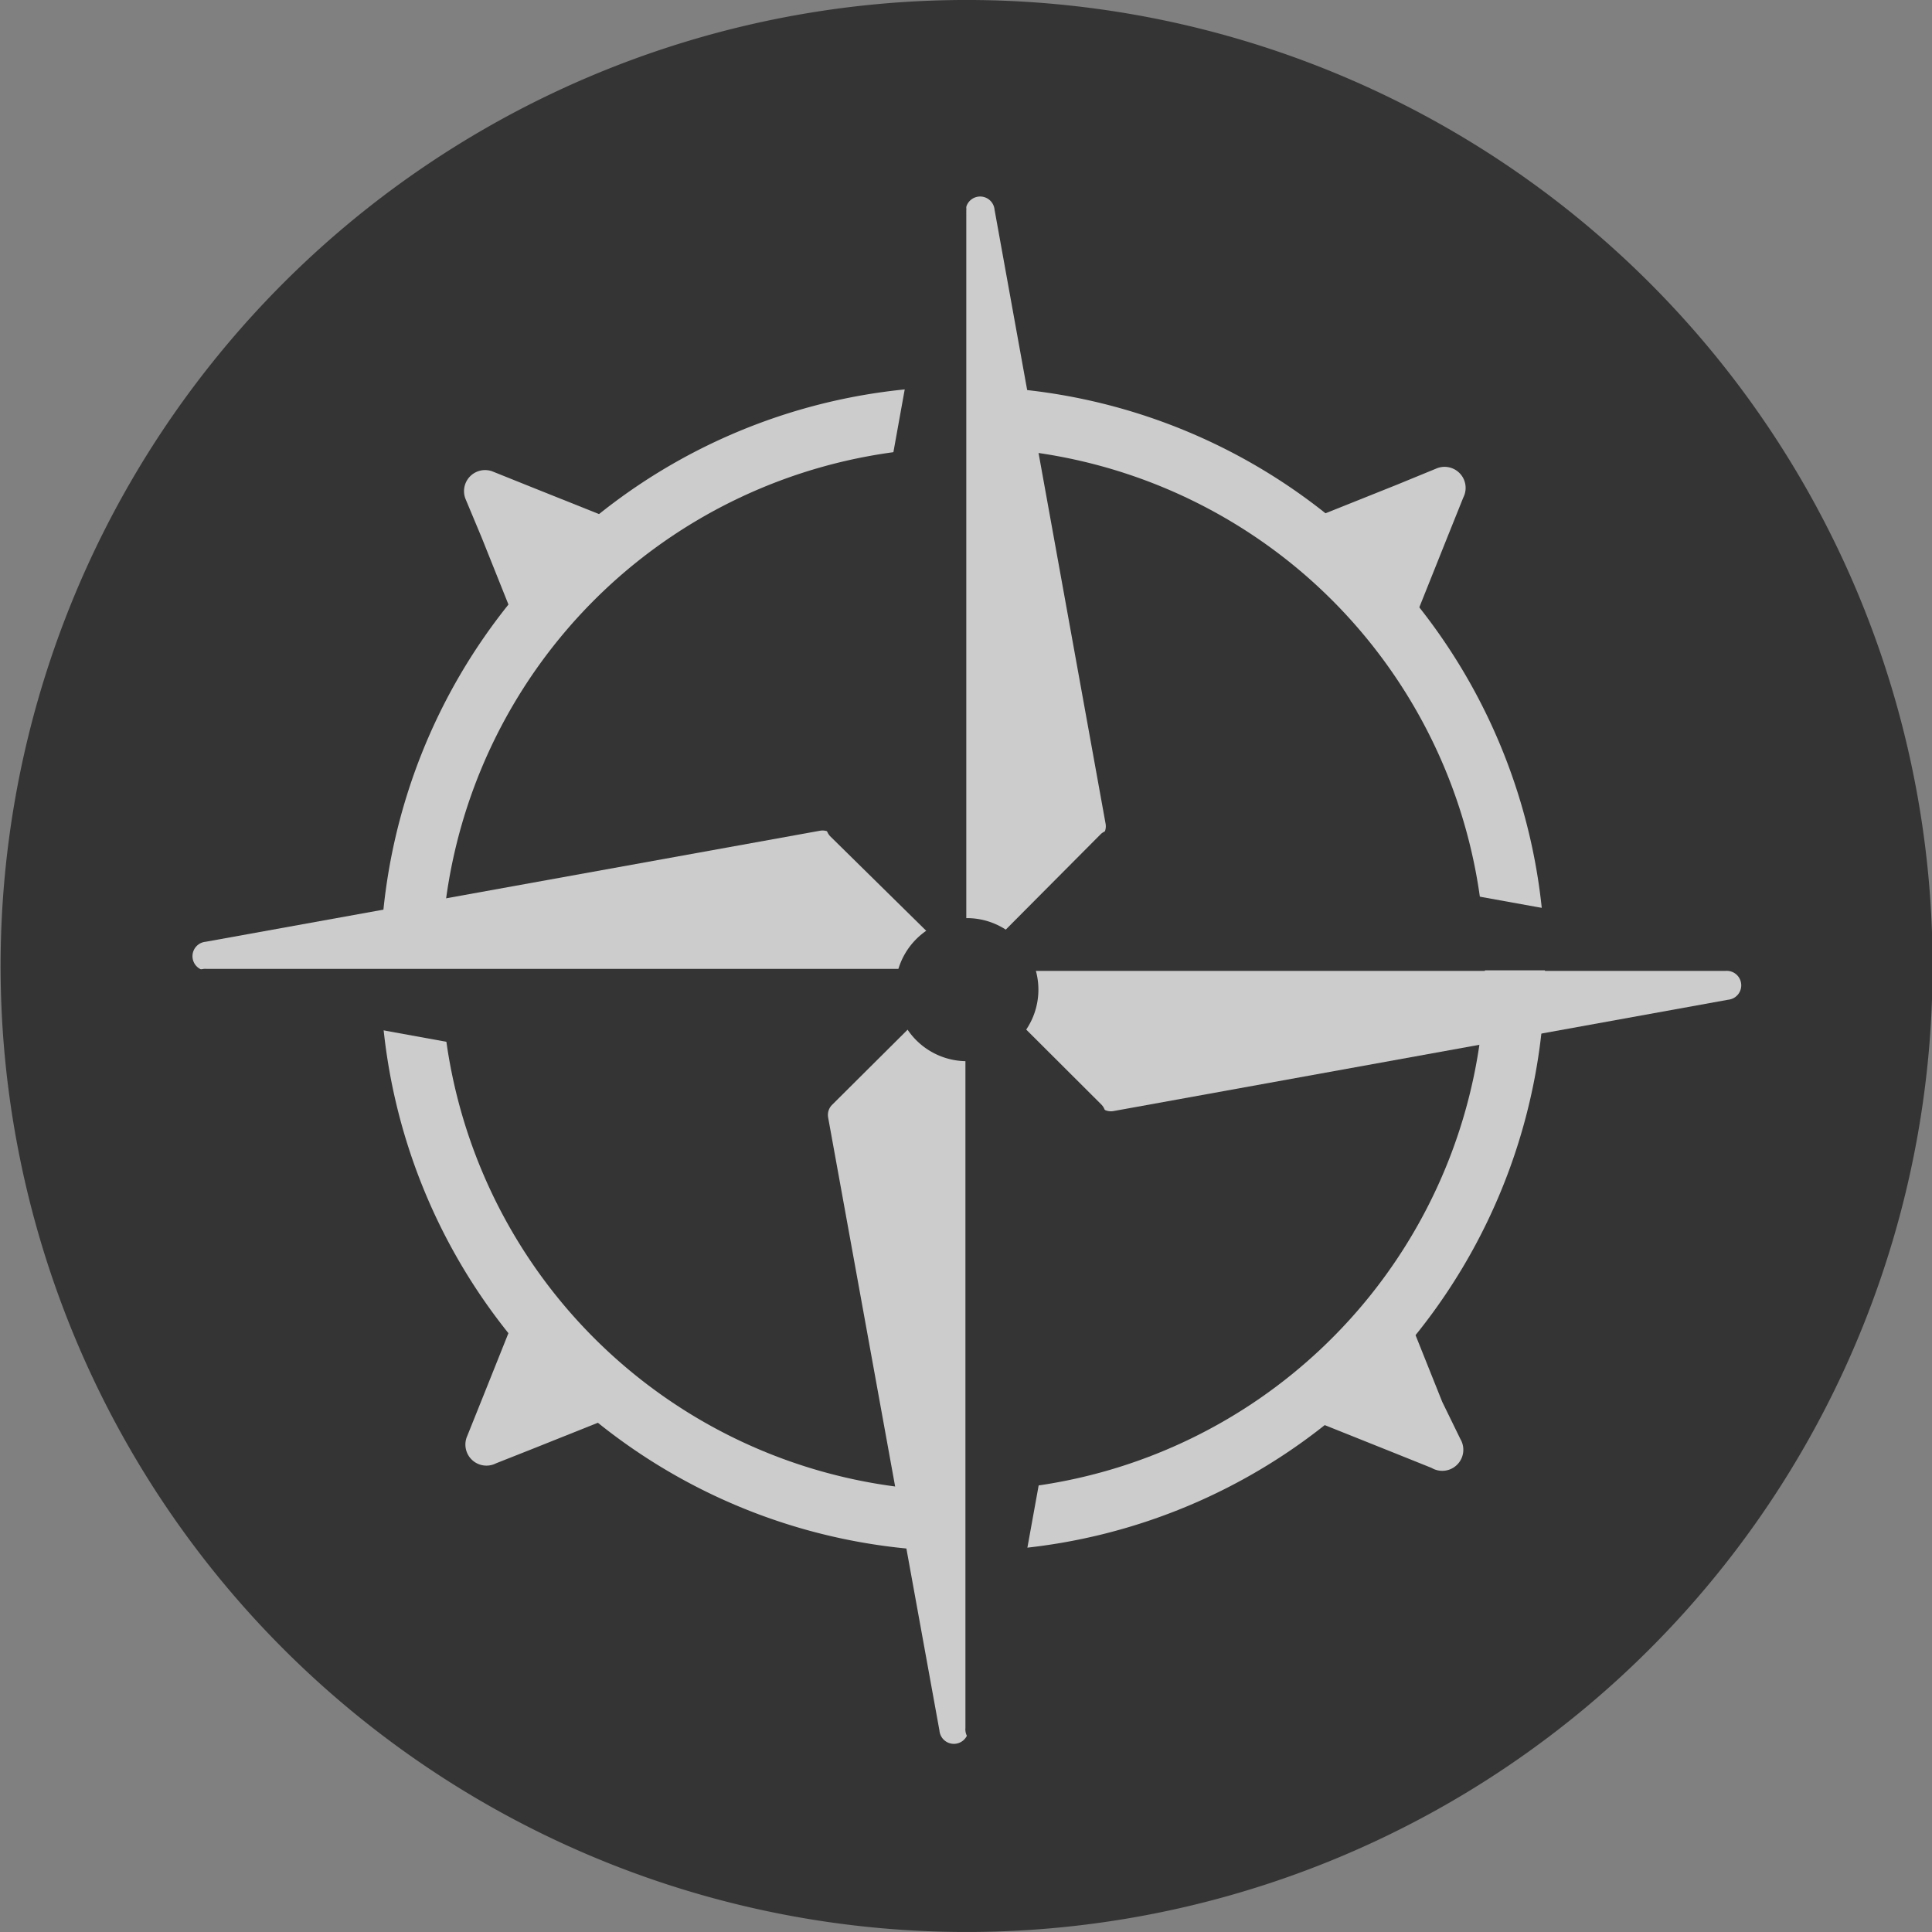 <svg xmlns="http://www.w3.org/2000/svg" viewBox="0 0 66.98 66.98"><rect x="0" y="0" width="66.98" height="66.98" fill="#808080" stroke="none"/><defs><style>.cls-1{opacity:0.6;}.cls-2{fill:#010101;}.cls-3{fill:#fff;}</style></defs><title>Asset 5</title><g id="Layer_2" data-name="Layer 2"><g id="Layer_1-2" data-name="Layer 1"><g class="cls-1"><path class="cls-2" d="M67,33.33A33.49,33.49,0,1,1,33.33,0,33.49,33.49,0,0,1,67,33.33"/><path class="cls-3" d="M21.46,20a18.09,18.09,0,1,0,23.86,0,18.11,18.11,0,0,0-23.86,0M48.56,46.9a20.19,20.19,0,1,1,0-26.62,20.21,20.21,0,0,1,0,26.62"/><path class="cls-3" d="M16.14,17.3a.73.73,0,0,1,.95-.95l1.37.55,3,1.2-1.77,1.77L17.9,21.64l-1.2-3Z"/><path class="cls-3" d="M50.63,49.89a.73.73,0,0,1-1,1l-1.37-.55-3-1.2,1.77-1.77,1.77-1.77,1.2,3Z"/><path class="cls-3" d="M49.78,16.25a.73.73,0,0,1,.95,1l-.55,1.37-1.2,3-1.77-1.77L45.44,18l3-1.2Z"/><path class="cls-3" d="M17.2,50.73a.73.73,0,0,1-1-.95l.55-1.37,1.2-3,1.77,1.77L21.54,49l-3,1.2Z"/><path class="cls-3" d="M32.71,32.79l-3.84-3.85a.5.5,0,0,0-.44-.14L7.13,32.65a.49.49,0,0,0,.09,1H32.36a.5.5,0,0,0,.35-.84"/><path class="cls-3" d="M32.71,34.46l-3.86,3.84a.5.5,0,0,0-.14.44L32.57,60a.49.49,0,0,0,1-.09V34.81a.5.5,0,0,0-.84-.35"/><path class="cls-3" d="M34.33,34.52l3.83,3.86a.5.5,0,0,0,.44.14l21.31-3.86a.49.49,0,0,0-.09-1H34.68a.49.49,0,0,0-.35.84"/><path class="cls-3" d="M34.34,32.85,38.19,29a.5.5,0,0,0,.14-.44L34.48,7.27a.49.49,0,0,0-1,.09V32.5a.5.5,0,0,0,.84.35"/><path class="cls-2" d="M32.65,34.46l-3.84,3.86a.5.5,0,0,1-.44.14L7.07,34.59a.49.49,0,0,1,.09-1H32.3a.49.49,0,0,1,.35.84"/><path class="cls-2" d="M32.64,32.79,28.79,29a.5.5,0,0,1-.14-.44L32.5,7.21a.49.49,0,0,1,1,.09V32.44a.49.49,0,0,1-.84.35"/><path class="cls-2" d="M34.32,32.78l3.83-3.85a.5.5,0,0,1,.44-.14L59.9,32.64a.49.49,0,0,1-.09,1H34.68a.49.49,0,0,1-.35-.84"/><path class="cls-2" d="M34.33,34.45l3.85,3.84a.5.5,0,0,1,.14.44L34.47,60a.49.49,0,0,1-1-.09V34.8a.5.5,0,0,1,.84-.35"/><path class="cls-2" d="M36,34.31a2.48,2.48,0,1,1-2.48-2.48A2.48,2.48,0,0,1,36,34.31"/></g></g></g></svg>